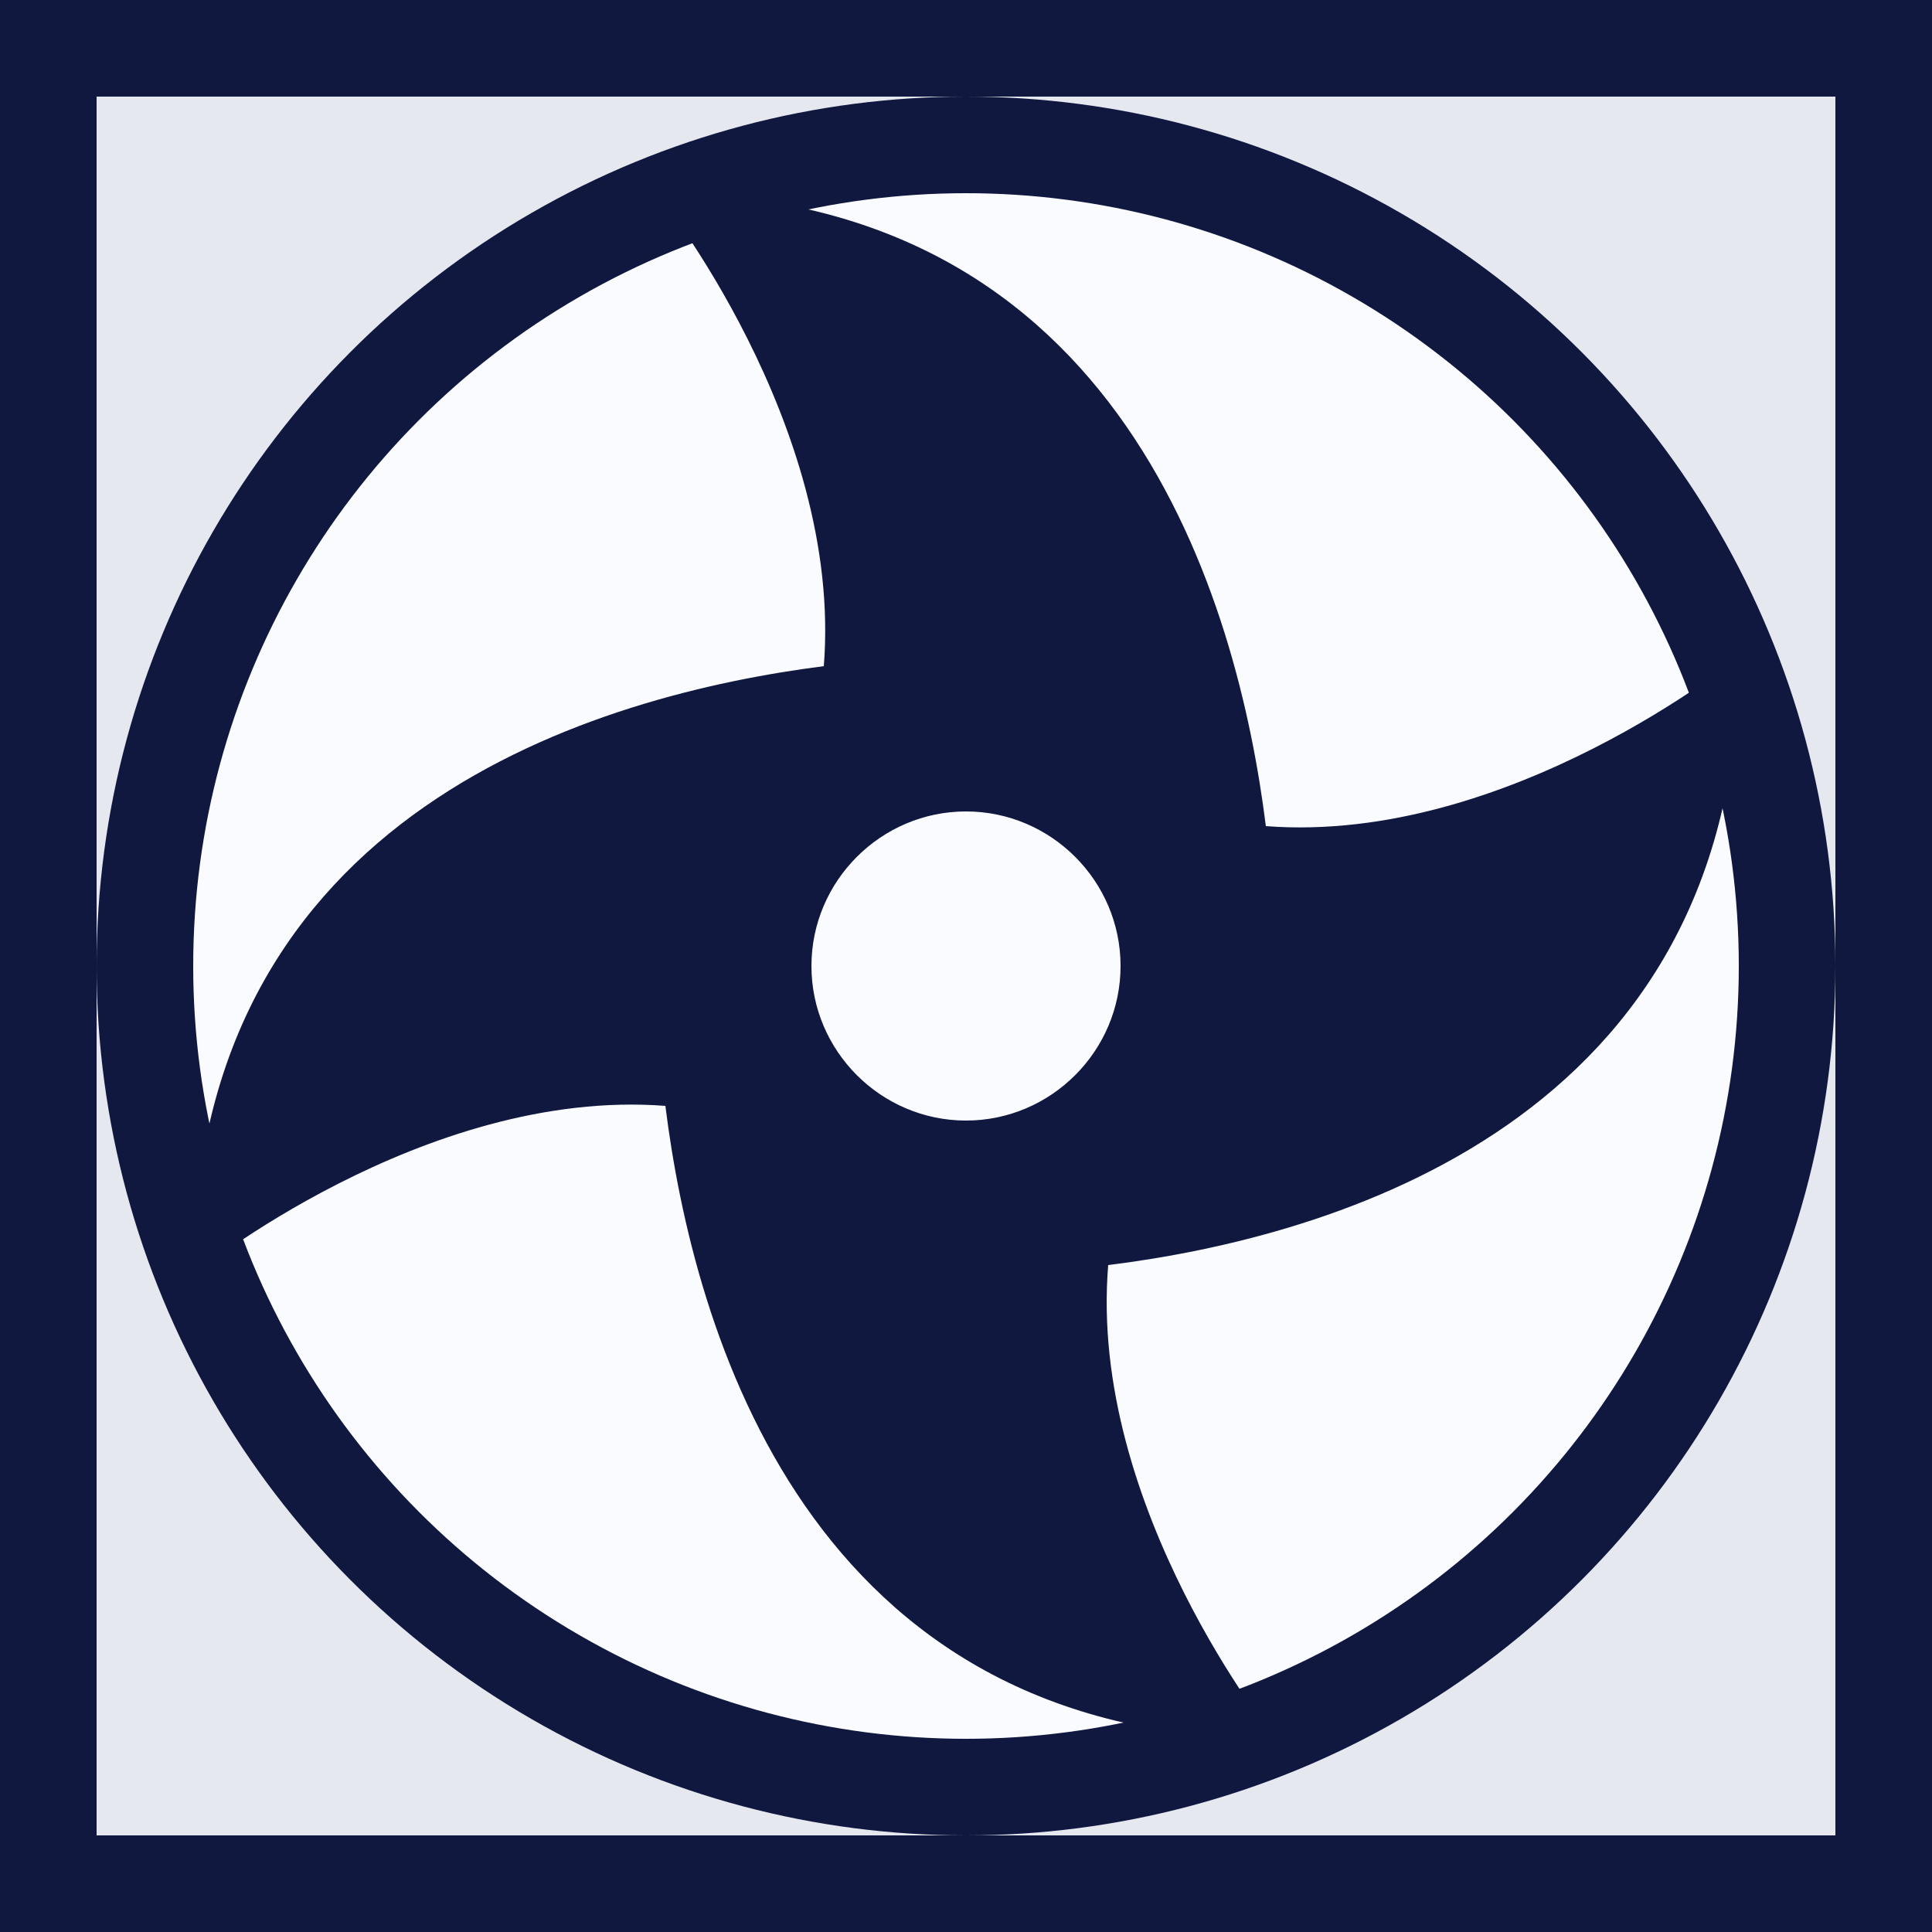 <svg width="20" height="20" viewBox="0 0 20 20" fill="none" xmlns="http://www.w3.org/2000/svg">
<rect x="0" y="0" width="20" height="20" fill="#808080" stroke="none"/>
<g clip-path="url(#clip0_219_20)">
<rect x="0.5" y="0.5" width="19" height="19" fill="#E6E8F0" stroke="#101840"/>
<circle cx="10" cy="10" r="8.5" fill="#FAFBFF" stroke="#101840"/>
<path fill-rule="evenodd" clip-rule="evenodd" d="M18 6.8C18 6.8 15.616 8.744 13.104 8.552C12.816 6.248 11.64 2 6.8 2C6.8 2 8.728 4.392 8.528 6.896C6.216 7.192 2 8.376 2 13.2C2 13.2 4.384 11.256 6.888 11.448C7.176 13.752 8.352 18 13.2 18C13.2 18 11.264 15.608 11.472 13.096C13.784 12.808 18 11.616 18 6.8ZM10 11.6C9.12 11.6 8.4 10.88 8.4 10C8.4 9.12 9.12 8.4 10 8.4C10.88 8.4 11.6 9.12 11.6 10C11.6 10.88 10.88 11.6 10 11.6Z" fill="#101840"/>
</g>
<defs>
<clipPath id="clip0_219_20">
<rect width="20" height="20" fill="white"/>
</clipPath>
</defs>
</svg>
